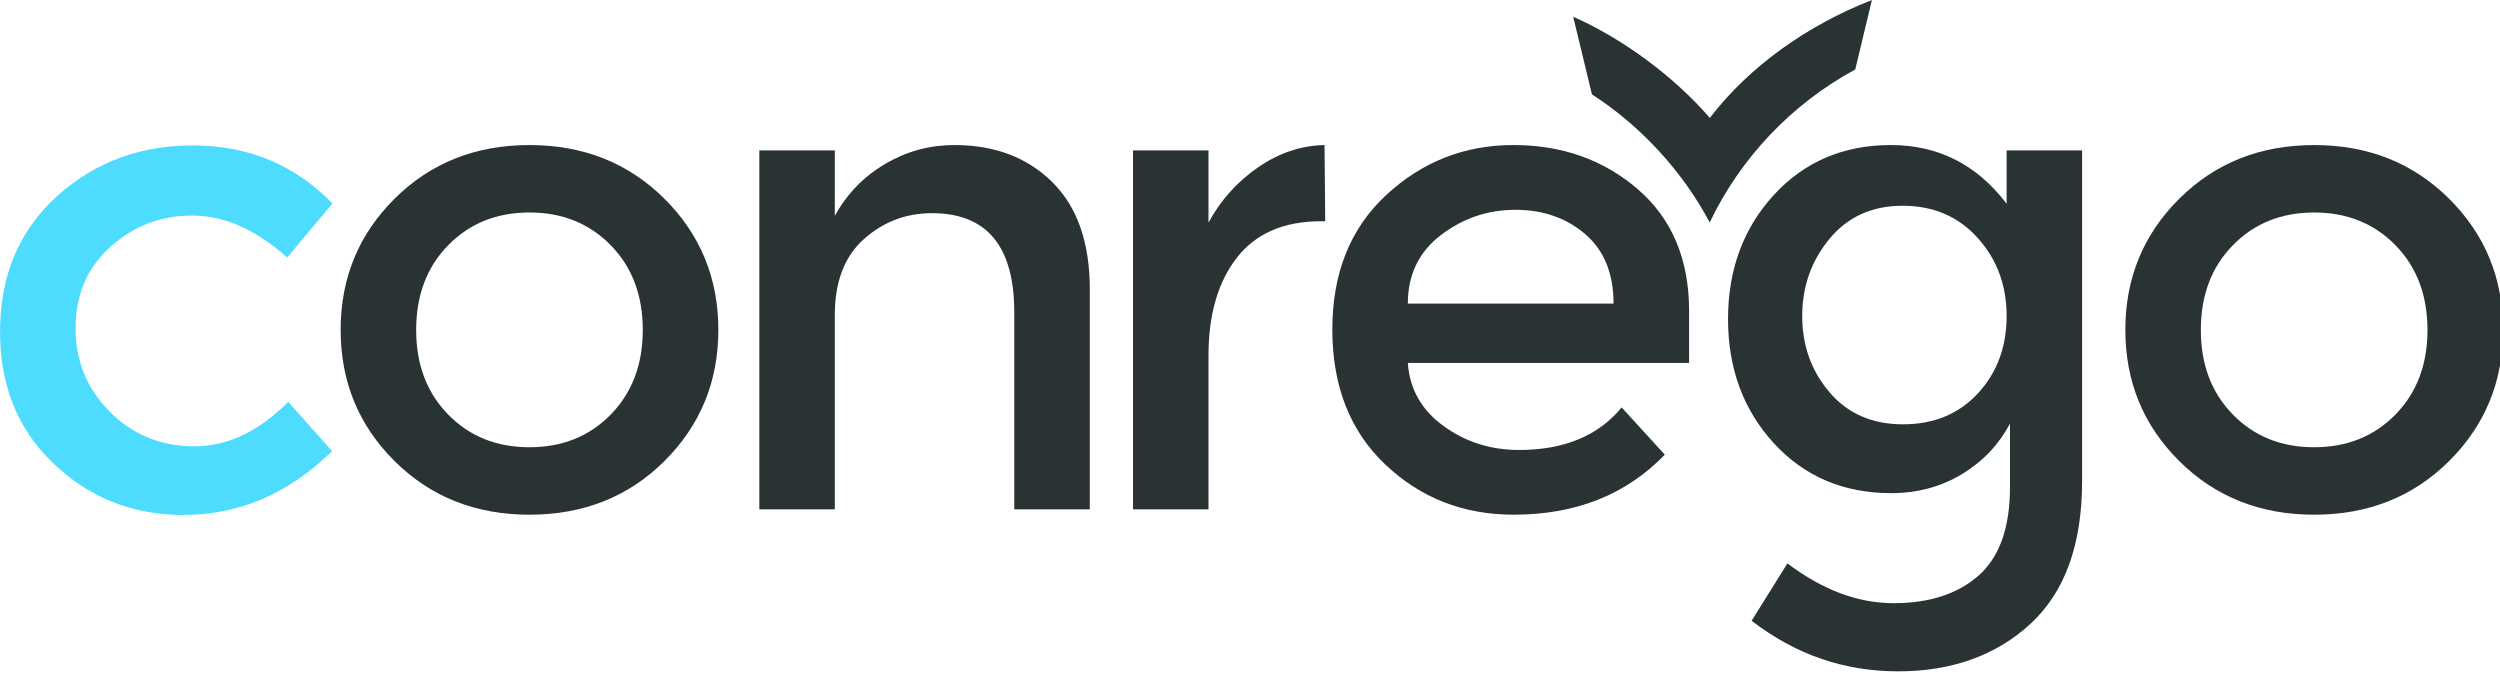 <?xml version="1.0" encoding="UTF-8" standalone="no"?>
<!DOCTYPE svg PUBLIC "-//W3C//DTD SVG 1.1//EN" "http://www.w3.org/Graphics/SVG/1.1/DTD/svg11.dtd">
<svg width="100%" height="100%" viewBox="0 0 200 54" version="1.1" xmlns="http://www.w3.org/2000/svg" xmlns:xlink="http://www.w3.org/1999/xlink" xml:space="preserve" xmlns:serif="http://www.serif.com/" style="fill-rule:evenodd;clip-rule:evenodd;stroke-linejoin:round;stroke-miterlimit:2;">
    <g transform="matrix(0.124,0,0,0.124,-2.46,-2.208)">
        <path d="M234.073,308.871L205.833,277.081C186.357,296.54 165.853,306.094 144.226,305.757C122.605,305.428 104.538,297.773 89.974,282.731C75.375,267.706 68.286,249.539 68.611,228.221C68.94,206.915 76.641,189.615 91.808,176.352C106.971,163.084 124.688,156.587 145.003,156.896C165.312,157.205 185.329,166.217 205.08,183.931L234.339,149.113C210.613,124.679 181.354,112.195 146.561,111.657C111.754,111.124 82.033,121.791 57.502,143.591C32.963,165.418 20.417,194.015 19.879,229.42C19.338,264.847 30.484,293.653 53.36,315.903C76.208,338.15 103.75,349.517 135.973,350.013C172.774,350.571 205.496,336.866 234.073,308.871Z" style="fill:rgb(77,220,254);fill-rule:nonzero;"/>
    </g>
    <g transform="matrix(0.124,0,0,0.124,-2.46,-2.208)">
        <path d="M483.291,230.632C483.291,197.273 471.649,169.051 448.473,145.996C425.252,122.945 396.259,111.39 361.443,111.39C326.63,111.39 297.609,122.945 274.416,145.996C251.206,169.051 239.606,197.273 239.606,230.632C239.606,264.014 251.206,292.239 274.416,315.291C297.609,338.354 326.63,349.871 361.443,349.871C396.259,349.871 425.252,338.354 448.473,315.291C471.649,292.239 483.291,264.014 483.291,230.632ZM288.333,230.658C288.333,208.312 295.187,190.085 308.996,176.018C322.763,161.942 340.23,154.901 361.415,154.901C382.588,154.901 400.058,161.942 413.859,176.018C427.634,190.085 434.531,208.312 434.531,230.658C434.531,253.004 427.634,271.188 413.859,285.269C400.058,299.348 382.588,306.349 361.415,306.349C340.23,306.349 322.763,299.348 308.996,285.269C295.187,271.188 288.333,253.004 288.333,230.658Z" style="fill:rgb(41,51,52);fill-rule:nonzero;"/>
    </g>
    <g transform="matrix(0.124,0,0,0.124,-2.46,-2.208)">
        <path d="M577.144,172.105C589.611,160.959 604.273,155.338 621.125,155.338C656.485,155.338 674.201,176.655 674.201,219.299L674.201,346.392L722.937,346.392L722.937,204.504C722.937,174.343 714.882,151.292 698.766,135.32C682.656,119.369 661.576,111.382 635.467,111.382C619.496,111.382 604.633,115.462 590.869,123.591C577.056,131.716 566.247,142.865 558.43,157.08L558.43,114.853L509.723,114.853L509.723,346.392L558.43,346.392L558.43,221.059C558.43,199.585 564.655,183.26 577.144,172.105Z" style="fill:rgb(41,51,52);fill-rule:nonzero;"/>
    </g>
    <g transform="matrix(0.124,0,0,0.124,-2.46,-2.208)">
        <path d="M1634.7,230.632C1634.7,197.273 1623.08,169.051 1599.88,145.996C1576.68,122.945 1547.67,111.39 1512.86,111.39C1478.06,111.39 1449.02,122.945 1425.84,145.996C1402.61,169.051 1391.03,197.273 1391.03,230.632C1391.03,264.014 1402.61,292.239 1425.84,315.291C1449.02,338.354 1478.06,349.871 1512.86,349.871C1547.67,349.871 1576.67,338.354 1599.88,315.291C1623.08,292.239 1634.7,264.014 1634.7,230.632ZM1439.74,230.658C1439.74,208.312 1446.61,190.085 1460.41,176.018C1474.17,161.942 1491.66,154.901 1512.82,154.901C1534.01,154.901 1551.48,161.942 1565.29,176.018C1579.05,190.085 1585.96,208.312 1585.96,230.658C1585.96,253.004 1579.05,271.188 1565.29,285.269C1551.48,299.348 1534.01,306.349 1512.82,306.349C1491.66,306.349 1474.17,299.348 1460.41,285.269C1446.61,271.188 1439.74,253.004 1439.74,230.658Z" style="fill:rgb(41,51,52);fill-rule:nonzero;"/>
    </g>
    <g transform="matrix(0.124,0,0,0.124,-2.46,-2.208)">
        <path d="M750.805,346.4L799.512,346.4L799.512,247.187C799.512,220.795 805.603,199.752 817.812,184.073C829.975,168.405 848.131,160.542 872.203,160.542L874.812,160.542L874.379,111.382C859.286,111.685 844.969,116.482 831.505,125.761C818.016,135.037 807.329,146.945 799.512,161.438L799.512,114.853L750.805,114.853L750.805,346.4Z" style="fill:rgb(41,51,52);fill-rule:nonzero;"/>
    </g>
    <g transform="matrix(0.124,0,0,0.124,-2.46,-2.208)">
        <path d="M949.435,169.484C963.644,158.61 979.683,153.167 997.53,153.167C1015.34,153.167 1030.37,158.4 1042.55,168.838C1054.72,179.273 1060.83,194.202 1060.83,213.661L928.118,213.661C928.118,195.094 935.215,180.373 949.435,169.484ZM1109.58,251.939L1109.58,218.449C1109.58,185.093 1098.53,158.913 1076.51,139.899C1054.44,120.899 1027.69,111.382 996.213,111.382C964.732,111.382 937.402,122.129 914.218,143.571C890.996,165.076 879.408,194.006 879.408,230.417C879.408,266.83 890.758,295.843 913.538,317.458C936.312,339.088 963.945,349.863 996.442,349.863C1036.46,349.863 1068.97,336.98 1093.91,311.14L1066.07,280.677C1050.98,298.968 1028.91,308.111 999.924,308.111C981.624,308.111 965.378,302.986 951.178,292.673C936.96,282.368 929.276,268.814 928.118,251.939L1109.58,251.939Z" style="fill:rgb(41,51,52);fill-rule:nonzero;"/>
    </g>
    <g transform="matrix(0.124,0,0,0.124,-2.46,-2.208)">
        <path d="M1200.17,270.876C1188.41,257.118 1182.56,240.713 1182.56,221.707C1182.56,202.707 1188.41,186.082 1200.17,171.873C1211.93,157.647 1227.67,150.549 1247.39,150.549C1267.1,150.549 1283.22,157.446 1295.7,171.23C1308.17,185.022 1314.43,201.86 1314.43,221.707C1314.43,241.608 1308.24,258.234 1295.94,271.559C1283.6,284.898 1267.48,291.556 1247.62,291.556C1227.73,291.556 1211.93,284.689 1200.17,270.876ZM1363.13,328.208L1363.13,114.853L1314.43,114.853L1314.43,149.246C1295.25,124.033 1270.37,111.382 1239.77,111.382C1209.17,111.382 1183.99,122.12 1164.26,143.571C1144.56,165.067 1134.7,191.757 1134.7,223.648C1134.7,255.571 1144.56,282.269 1164.26,303.754C1183.99,325.253 1209.25,335.963 1240.02,335.963C1256.8,335.963 1271.96,331.908 1285.47,323.779C1298.96,315.662 1309.33,304.774 1316.6,291.114L1316.6,332.121C1316.6,358.229 1309.83,377.207 1296.34,389.143C1282.85,401.006 1264.56,406.956 1241.51,406.956C1218.45,406.956 1195.6,398.386 1173.01,381.281L1149.92,418.278C1178.07,440.038 1209.55,450.926 1244.37,450.926C1279.16,450.926 1307.65,440.687 1329.86,420.244C1352.03,399.757 1363.13,369.072 1363.13,328.208Z" style="fill:rgb(41,51,52);fill-rule:nonzero;"/>
    </g>
    <g transform="matrix(0.124,0,0,0.124,-2.46,-2.208)">
        <path d="M1227.52,17.824L1216.77,62.655C1176.01,84.647 1142.73,119.652 1122.89,161.31L1122.87,161.31C1105.36,128.274 1078.06,98.706 1046.9,78.706L1034.79,28.599C1066.78,42.692 1100.05,67.322 1122.94,93.878C1148.65,60.408 1186.08,33.991 1227.52,17.824Z" style="fill:rgb(41,51,52);fill-rule:nonzero;"/>
    </g>
</svg>
